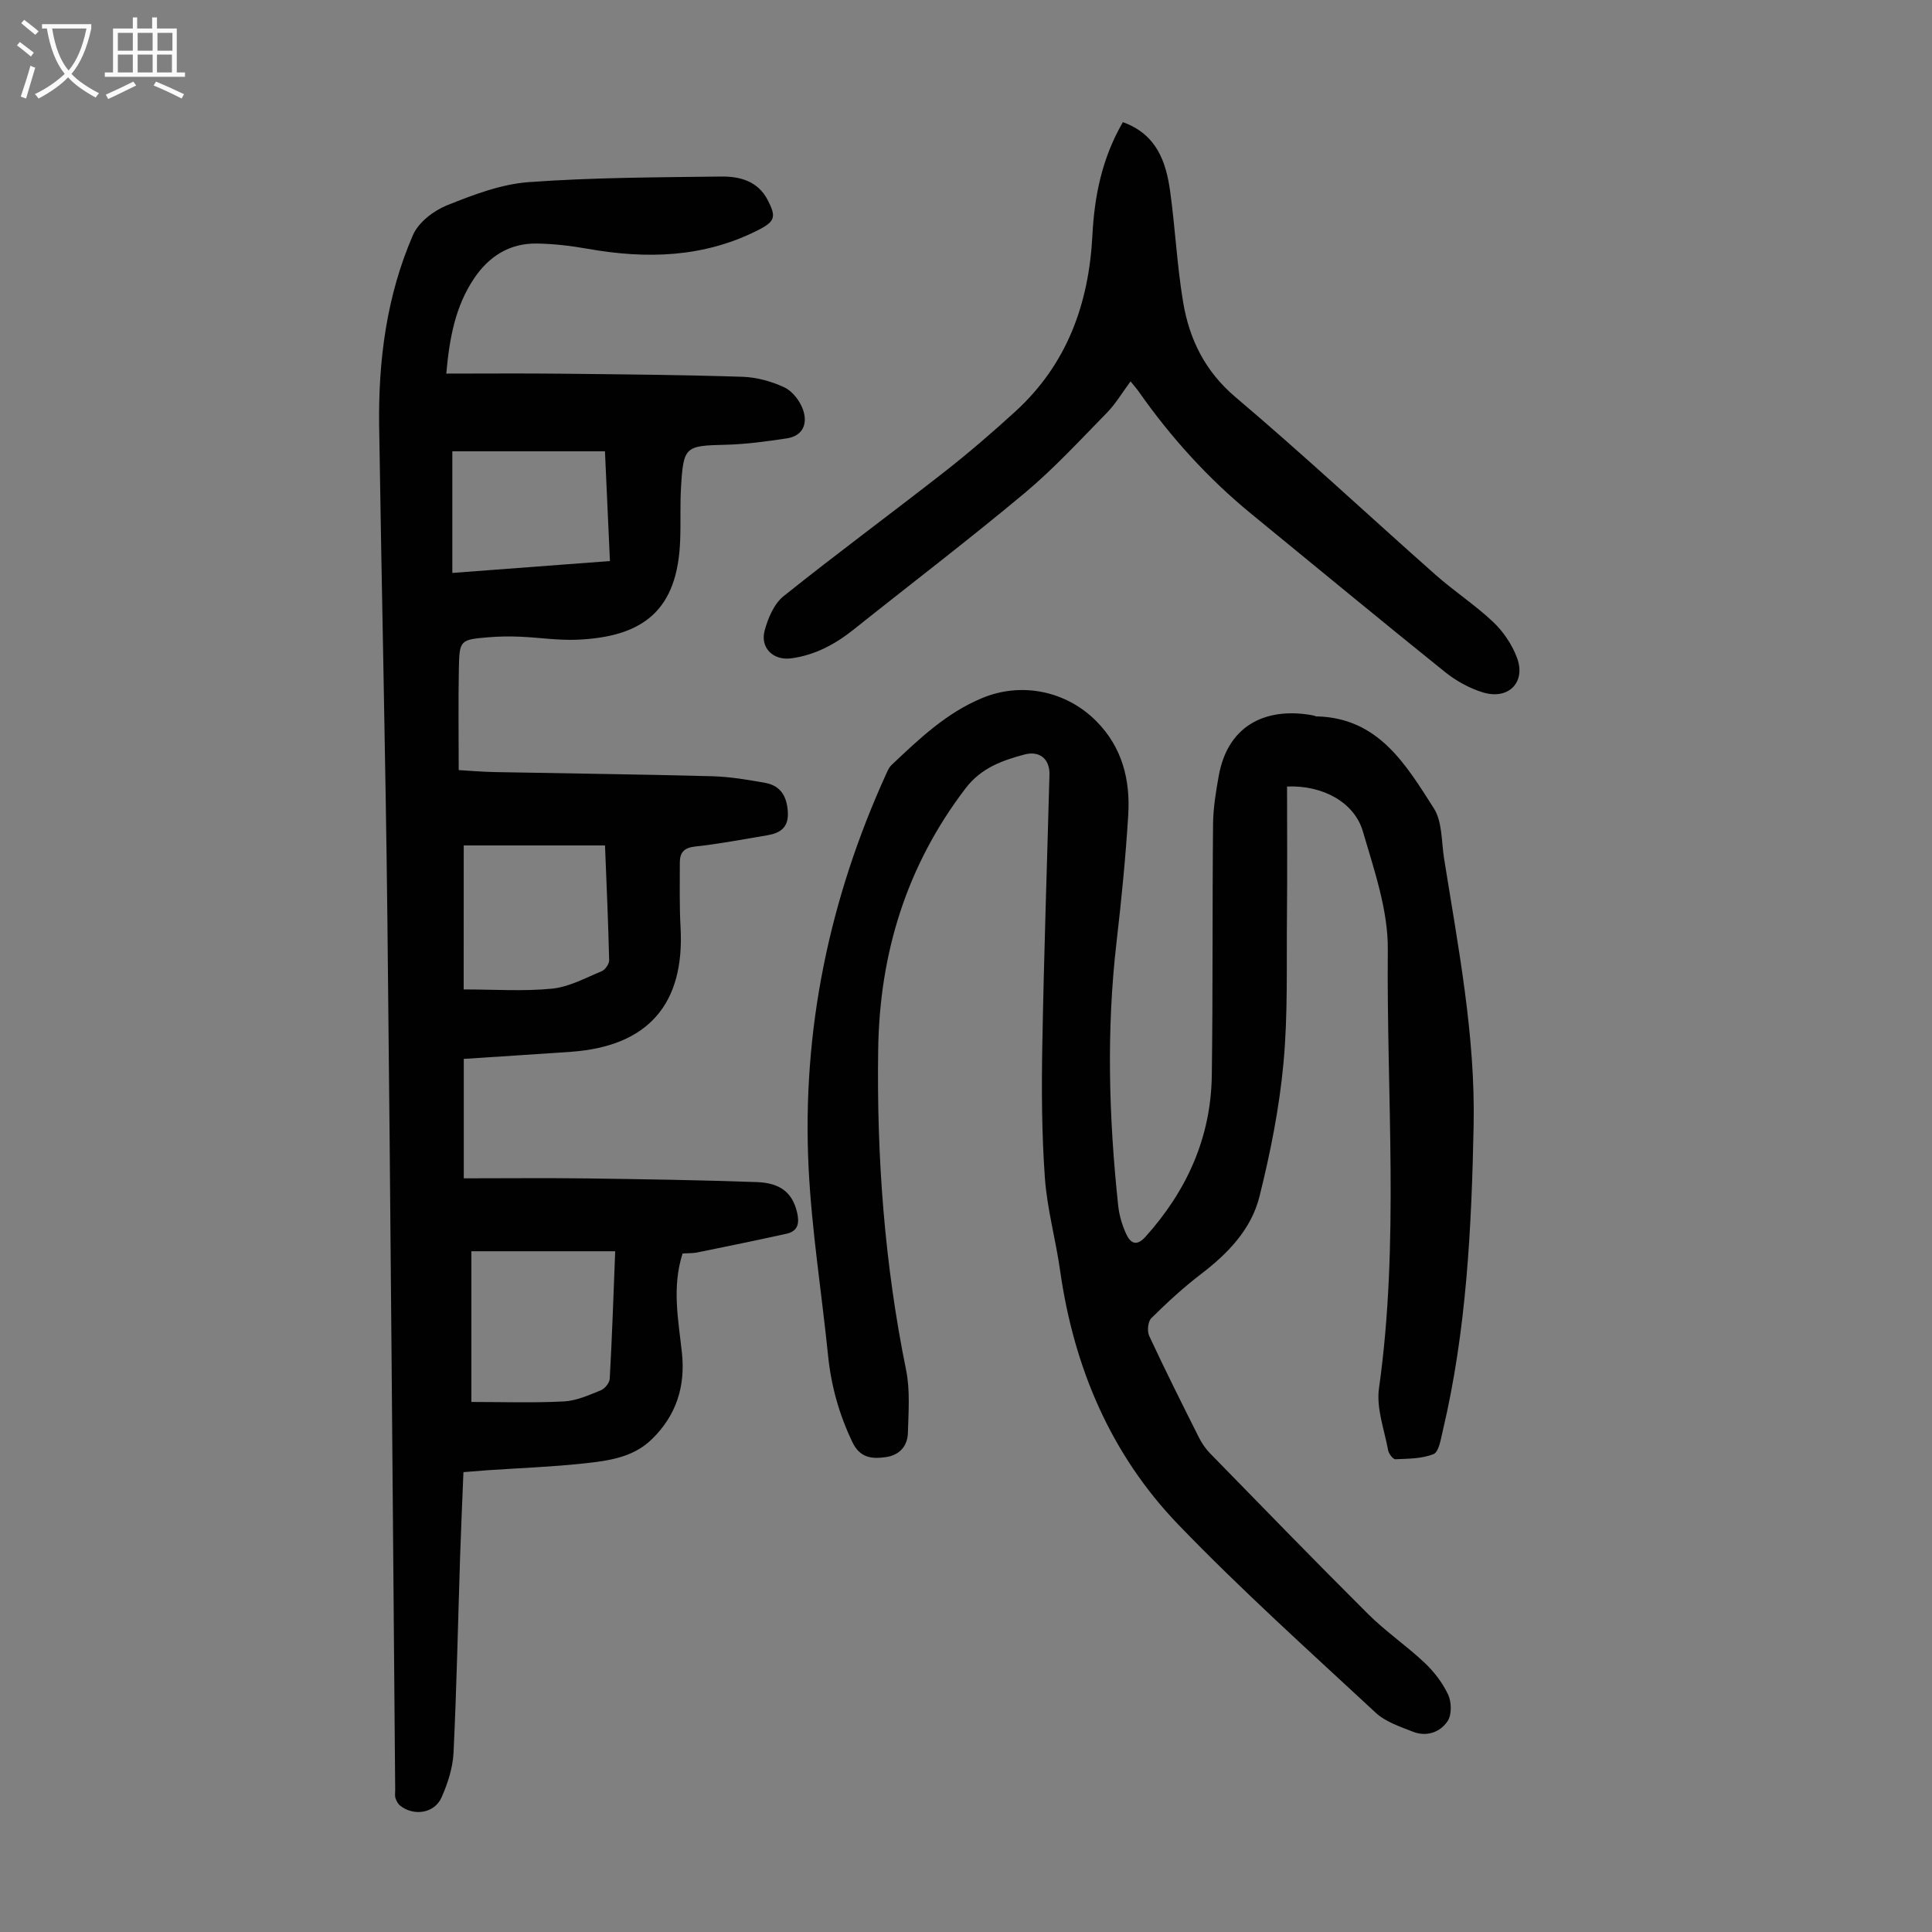 <svg enable-background="new 0 0 400 400" viewBox="0 0 400 400" xmlns="http://www.w3.org/2000/svg"><rect x="0" y="0" width="400" height="400" fill="#808080" stroke="none"/><g fill="#010101"><path d="m141.32 259.52c-2.24 7.02-.87 13.77-.14 20.52.76 6.98-1.16 13.05-6.28 17.99-3.89 3.76-8.98 4.41-13.95 4.95-6.66.73-13.38.96-20.07 1.42-1.55.11-3.09.24-4.93.39-.24 5.95-.5 11.72-.69 17.49-.44 13.53-.71 27.07-1.36 40.6-.15 3.13-1.2 6.35-2.48 9.25-1.46 3.3-5.7 3.95-8.55 1.73-.47-.36-.8-1-.99-1.58-.17-.51-.05-1.11-.06-1.67-.52-59.98-.95-119.96-1.61-179.94-.38-34.12-1.2-68.24-1.71-102.37-.2-13.64 1.53-27.07 7.01-39.66 1.14-2.61 4.25-5.01 7.01-6.12 5.43-2.18 11.17-4.38 16.91-4.81 13.24-.97 26.57-.99 39.86-1.16 3.86-.05 7.6.91 9.65 4.86 1.8 3.46 1.55 4.43-1.92 6.2-11.28 5.75-23.15 6.06-35.33 3.9-3.5-.62-7.07-1.04-10.61-1.09-5.57-.07-9.85 2.65-12.91 7.2-3.85 5.72-5.11 12.22-5.77 19.73 8.14 0 15.94-.07 23.73.02 12.53.13 25.06.24 37.58.64 2.93.09 6.02.94 8.68 2.19 1.67.78 3.21 2.78 3.85 4.58 1.01 2.82.1 5.46-3.34 5.98-4.17.63-8.38 1.21-12.59 1.32-8.45.2-8.8.33-9.31 8.75-.22 3.68-.04 7.39-.18 11.07-.54 14.32-7.47 20-21.47 20.55-3.89.15-7.81-.47-11.72-.63-2.12-.09-4.26-.06-6.37.11-6.03.5-6.14.54-6.26 6.58-.13 6.81-.03 13.63-.03 20.93 2.05.12 4.78.36 7.51.41 14.99.29 29.98.46 44.97.86 3.66.1 7.33.72 10.95 1.37 3.2.57 4.52 2.77 4.71 6.01.2 3.24-1.57 4.4-4.27 4.85-4.95.83-9.9 1.78-14.89 2.32-2.33.25-3.2 1.24-3.2 3.33.01 4.46-.1 8.94.15 13.39.89 15.9-6.72 24.64-22.65 25.78-7.34.52-14.68.97-22.23 1.47v24.73c8.54 0 17.01-.09 25.47.02 11.74.16 23.49.34 35.23.76 5.03.18 7.4 2.37 8.32 6.33.5 2.18.18 3.83-2.19 4.36-6.19 1.36-12.39 2.64-18.6 3.9-.85.16-1.76.11-2.93.19zm-13.95-.46c-10.1 0-19.66 0-29.78 0v31.2c6.26 0 12.73.22 19.17-.11 2.58-.13 5.17-1.31 7.63-2.3.83-.33 1.81-1.54 1.85-2.4.48-8.56.77-17.15 1.13-26.39zm-31.37-54.21c6.28 0 12.34.43 18.3-.16 3.51-.35 6.89-2.21 10.25-3.6.74-.3 1.58-1.51 1.57-2.27-.19-7.89-.54-15.78-.86-23.78-9.95 0-19.51 0-29.25 0-.01 9.73-.01 19.29-.01 29.81zm29.25-111.41c-10.75 0-21.19 0-31.6 0v25.18c10.99-.83 21.65-1.63 32.63-2.46-.36-7.79-.7-15.23-1.03-22.72z"/><path d="m266.47 162.84c0 8.88.07 17.81-.02 26.73-.11 10.18.22 20.42-.72 30.53-.86 9.3-2.71 18.59-4.98 27.66-1.7 6.78-6.54 11.79-12.12 16.04-3.63 2.77-7.01 5.9-10.26 9.11-.71.7-.9 2.7-.44 3.68 3.3 7.09 6.81 14.09 10.32 21.08.59 1.17 1.38 2.31 2.3 3.25 10.87 11.13 21.7 22.3 32.73 33.28 3.63 3.61 7.94 6.54 11.67 10.06 1.97 1.87 3.75 4.17 4.88 6.62.71 1.53.76 4.16-.13 5.48-1.55 2.31-4.37 3.28-7.18 2.17-2.68-1.06-5.67-2.04-7.71-3.94-13.77-12.79-27.78-25.37-40.81-38.89-14.05-14.58-21.68-32.61-24.52-52.67-.91-6.42-2.69-12.75-3.15-19.18-.65-9.12-.7-18.3-.53-27.44.33-18.69.98-37.37 1.48-56.05.08-3.16-1.99-5.01-5.2-4.14-4.6 1.24-8.92 2.75-12.16 6.98-12.22 16.01-17.81 34.14-18.1 54.05-.33 22.32 1.31 44.47 5.78 66.41.85 4.19.49 8.67.37 13.01-.08 2.73-1.74 4.61-4.56 5.01-2.88.41-5.35.19-6.92-3.08-2.75-5.73-4.41-11.66-5.05-17.97-1.31-12.9-3.37-25.77-4.02-38.7-1.43-28.53 4.26-55.82 16.11-81.82.27-.6.57-1.26 1.03-1.7 5.69-5.38 11.35-10.8 18.77-13.88 8.12-3.38 17.38-1.53 23.65 4.78 5.37 5.41 7.05 12.15 6.61 19.4-.54 8.82-1.41 17.62-2.43 26.4-2.11 18.22-1.59 36.4.36 54.58.21 1.96.81 3.96 1.63 5.76.87 1.9 2.12 2.72 4.02.6 8.55-9.52 13.54-20.53 13.72-33.38.24-17.34.09-34.69.26-52.03.03-3.33.58-6.68 1.17-9.97 2-11.22 10.64-14.26 19.61-12.54.22.04.43.19.64.19 12.81.28 18.49 9.96 24.28 19.01 1.78 2.79 1.57 6.89 2.13 10.41 2.92 18.33 6.49 36.58 6.12 55.28-.43 21.28-1.48 42.49-6.41 63.31-.4 1.69-.79 4.27-1.89 4.72-2.39.98-5.23.95-7.9 1.07-.49.02-1.38-1.15-1.51-1.88-.78-4.25-2.46-8.67-1.89-12.77 4.25-30.22 1.55-60.57 1.83-90.84.08-8.16-2.82-16.48-5.16-24.49-1.75-6.04-8.35-9.62-15.7-9.3z"/><path d="m232.48 25.29c6.96 2.51 8.93 8.14 9.78 14.28 1.06 7.63 1.42 15.37 2.69 22.96 1.29 7.72 4.52 14.34 10.88 19.72 14.09 11.93 27.59 24.55 41.42 36.79 3.85 3.4 8.21 6.24 11.93 9.77 2.1 1.99 3.89 4.67 4.9 7.38 1.89 5.08-1.77 8.78-7.07 7.16-2.81-.86-5.58-2.4-7.88-4.25-13.43-10.8-26.7-21.78-40.04-32.69-8.98-7.35-16.69-15.87-23.34-25.35-.44-.62-.95-1.19-1.68-2.1-1.72 2.32-3.08 4.64-4.9 6.5-5.55 5.66-10.95 11.54-17.01 16.61-11.58 9.68-23.6 18.83-35.4 28.25-3.83 3.06-8.01 5.31-12.92 5.98-3.72.51-6.51-2.14-5.52-5.78.69-2.55 1.94-5.51 3.9-7.08 10.91-8.74 22.17-17.03 33.18-25.64 5.1-3.99 10.02-8.23 14.81-12.6 10.7-9.77 15.23-22.3 15.96-36.49.42-8.08 1.96-15.92 6.31-23.42z"/></g><path d="m6.4 11.7c-1-.8-1.9-1.6-2.9-2.3l.6-.7c.9.7 1.9 1.4 2.9 2.2zm-2.1 8.3c.7-2.1 1.4-4.2 2-6.4.2.1.6.3 1 .4-.7 2.3-1.3 4.4-1.9 6.4zm3-12.8c-1.1-.9-2.1-1.7-2.9-2.4l.6-.7c1 .8 2 1.5 3 2.4zm1.4-1.3v-.9h10.2v.9c-.9 4.2-2.3 7.3-4.1 9.4 1.3 1.4 3.2 2.7 5.7 4-.2.2-.4.5-.7.9-2.5-1.4-4.4-2.7-5.7-4.2-1.4 1.5-3.5 3-6.1 4.4 0 0 0 0-.1-.1-.3-.4-.5-.7-.7-.8 2.7-1.3 4.7-2.8 6.2-4.2-1.8-2.2-3-5.3-3.7-9.4zm9.2 0h-7.1c.6 3.8 1.7 6.7 3.4 8.7 1.7-2 2.9-4.8 3.7-8.7z" fill="#fbfafa"/><path d="m31.6 3.6h.9v2.3h4.1v9.1h1.7v.9h-16.6v-.9h1.7v-9.1h4.1v-2.3h.9v2.3h3.1v-2.3zm-4 13.3.6.8c-1.9.9-3.8 1.9-5.8 2.8-.2-.3-.3-.6-.5-.9 2-.9 3.9-1.8 5.7-2.7zm-3.2-10.1v3.7h3.1v-3.7zm0 4.5v3.7h3.1v-3.7zm4.1-4.5v3.7h3.1v-3.7zm0 4.5v3.7h3.1v-3.7zm9.1 9.1c-2.1-1.1-4.1-2-5.8-2.7l.5-.8c2.2.9 4.1 1.8 5.8 2.6zm-1.9-13.6h-3.1v3.7h3.1zm-3.2 4.5v3.7h3.1v-3.7z" fill="#fbfafa"/></svg>